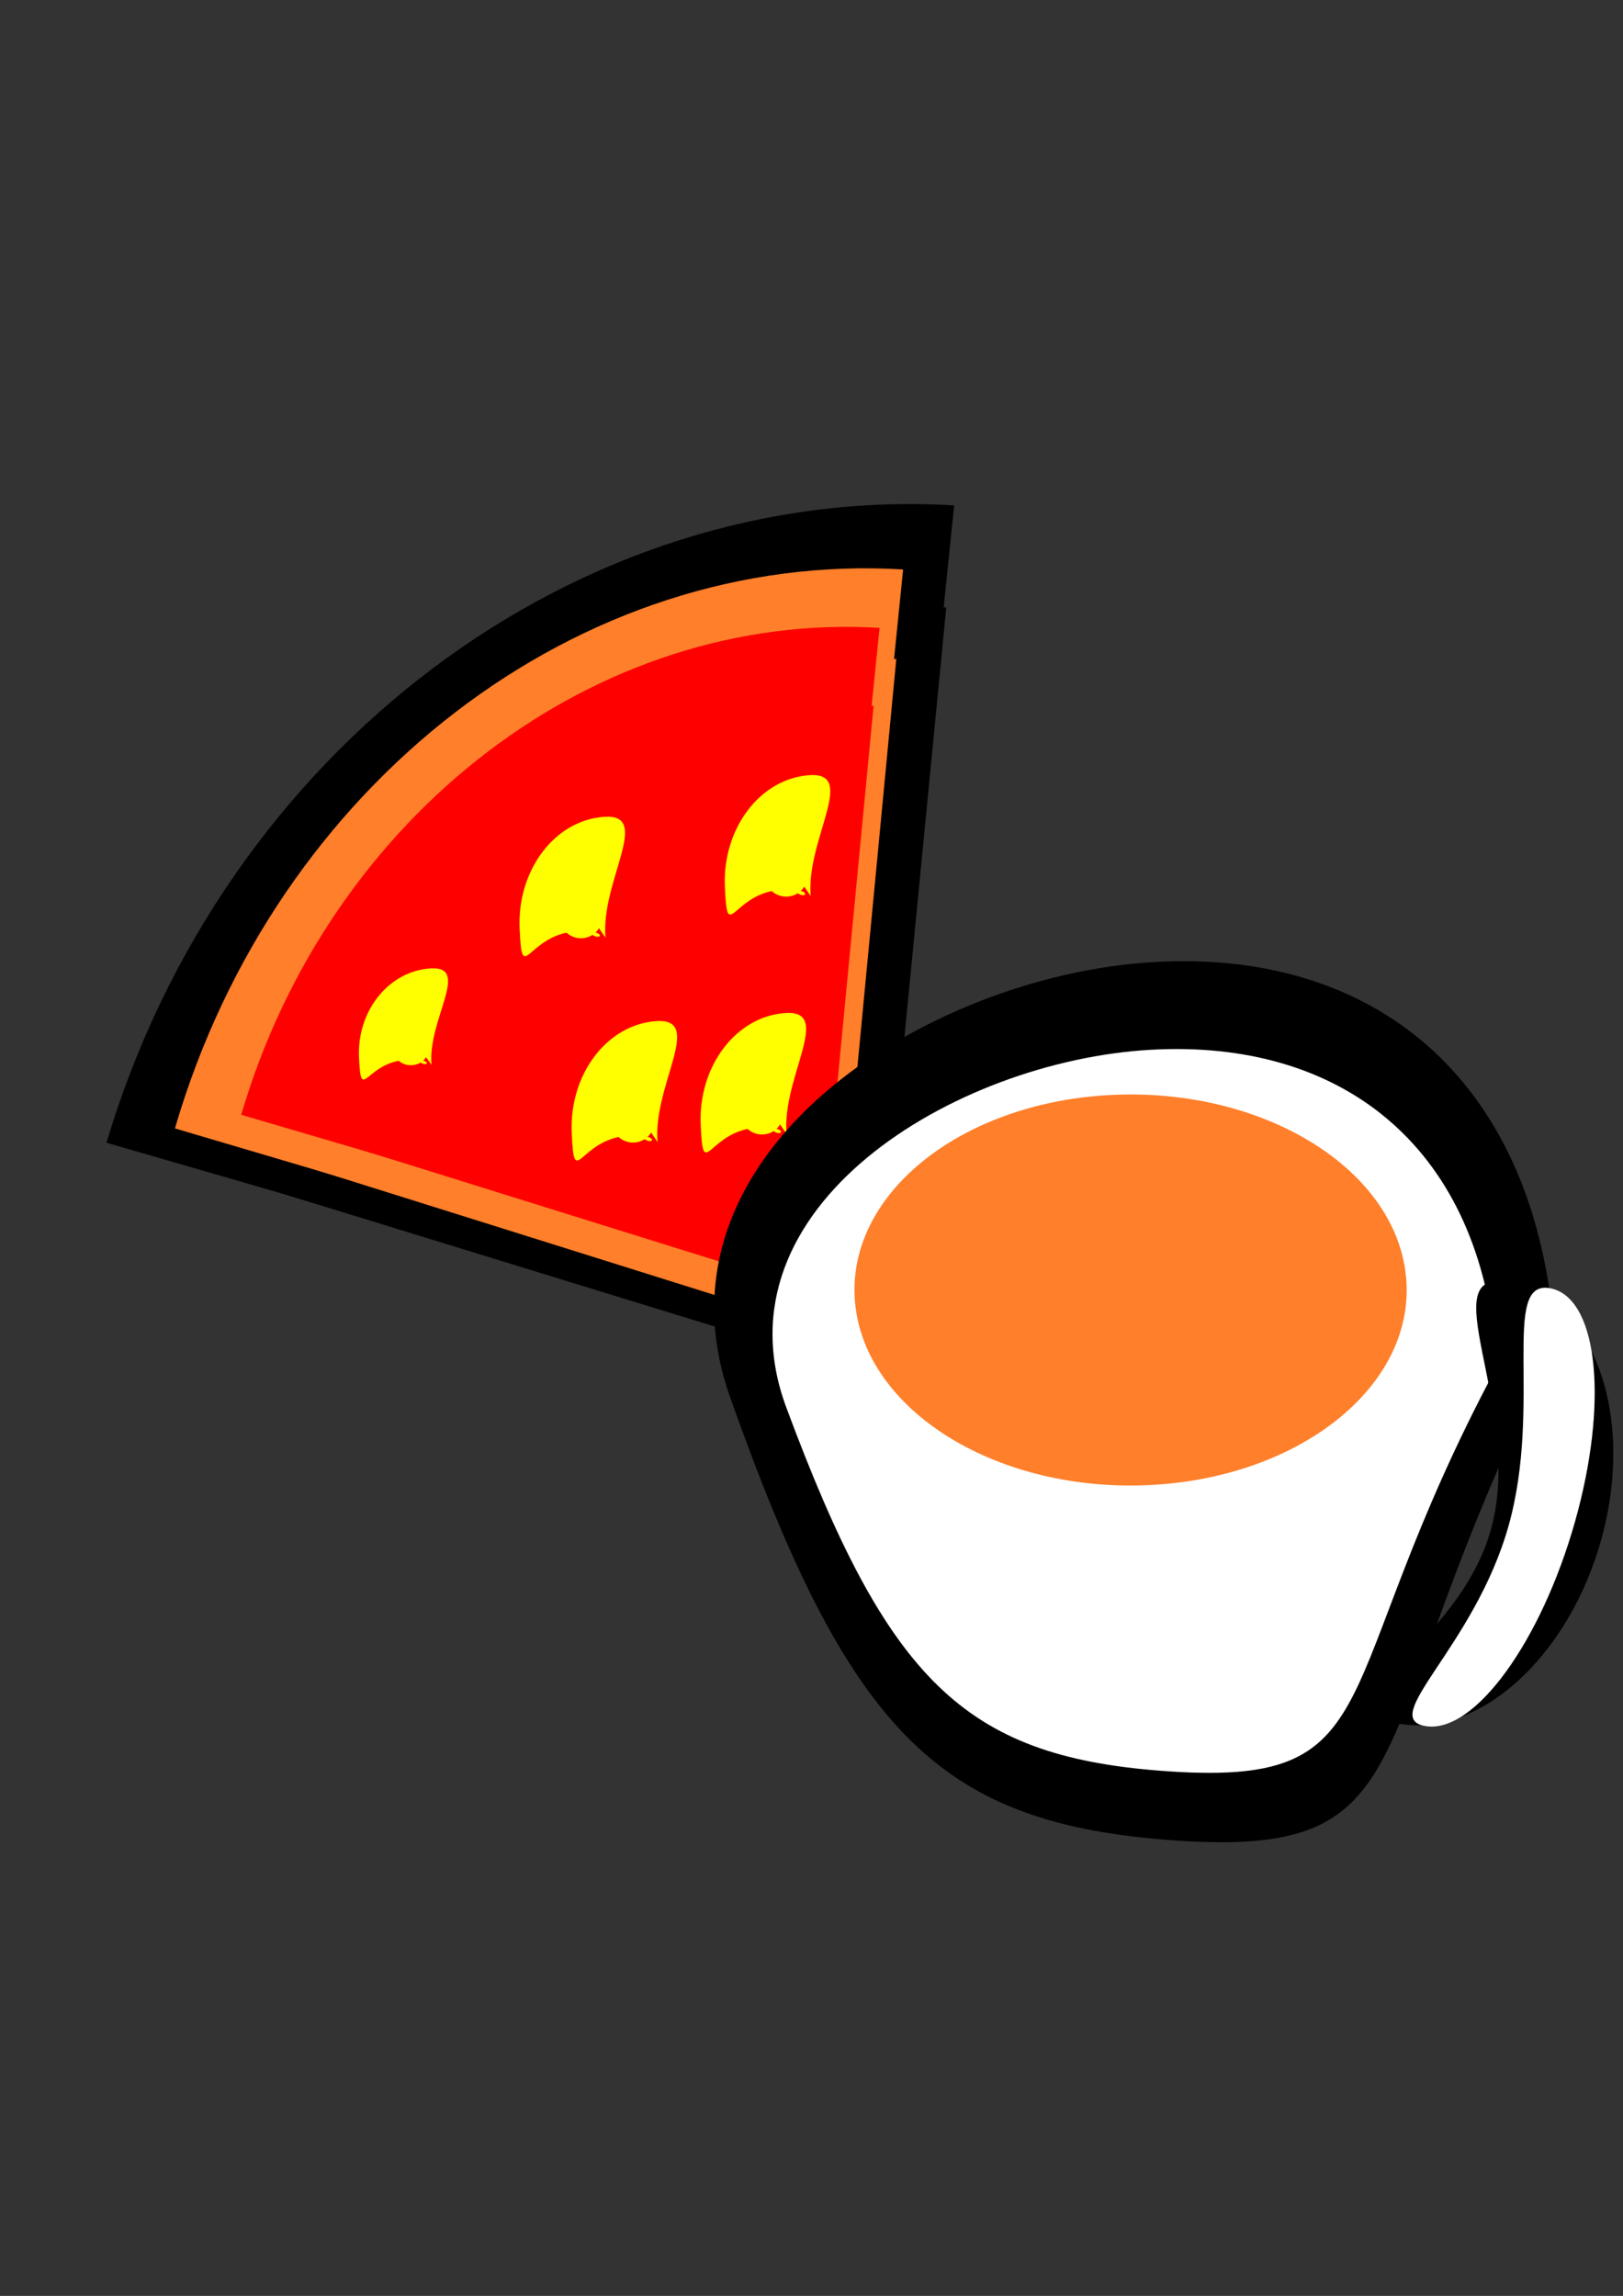 <?xml version="1.0" encoding="UTF-8" standalone="no"?>
<!-- Created with Inkscape (http://www.inkscape.org/) -->
<svg
    xmlns:inkscape="http://www.inkscape.org/namespaces/inkscape"
    xmlns:rdf="http://www.w3.org/1999/02/22-rdf-syntax-ns#"
    xmlns="http://www.w3.org/2000/svg"
    xmlns:cc="http://creativecommons.org/ns#"
    xmlns:dc="http://purl.org/dc/elements/1.1/"
    xmlns:sodipodi="http://sodipodi.sourceforge.net/DTD/sodipodi-0.dtd"
    xmlns:svg="http://www.w3.org/2000/svg"
    xmlns:ns1="http://sozi.baierouge.fr"
    xmlns:xlink="http://www.w3.org/1999/xlink"
    id="svg2"
    sodipodi:docname="sushi.svg"
    viewBox="0 0 744.09 1052.4"
    version="1.1"
    inkscape:version="0.48.3.1 r9886"
  >
  <rect x="0" y="0" width="744.09" height="1052.4" fill="#333333" stroke="none"/>
  <sodipodi:namedview
      id="base"
      bordercolor="#666666"
      inkscape:pageshadow="2"
      inkscape:window-y="24"
      pagecolor="#ffffff"
      inkscape:window-height="744"
      inkscape:window-maximized="1"
      inkscape:zoom="0.54115914"
      inkscape:window-x="65"
      showgrid="false"
      borderopacity="1.0"
      inkscape:current-layer="layer1"
      inkscape:cx="269.01684"
      inkscape:cy="524.47707"
      inkscape:window-width="1301"
      inkscape:pageopacity="0.0"
      inkscape:document-units="px"
  />
  <g
      id="layer1"
      inkscape:label="Layer 1"
      inkscape:groupmode="layer"
    >
    <g
        id="g3954"
      >
      <g
          id="g3737"
        >
        <g
            id="g3587-6"
            style="fill:#000000"
            transform="translate(15.6 16.41)"
          >
          <path
              id="path3438-1"
              sodipodi:rx="206.86275"
              sodipodi:ry="241.17647"
              style="fill:#000000"
              sodipodi:type="arc"
              d="m495.79 471.06c5.158 114.22-59.214 216.96-154.11 245.97l-52.46-233.3z"
              transform="matrix(-1.652 -.583 .545 -1.553 595.53 1528)"
              sodipodi:cy="483.73474"
              sodipodi:cx="289.2157"
              sodipodi:end="7.5975744"
              sodipodi:start="6.2305905"
          />
          <path
              id="path3438-7-0"
              sodipodi:rx="206.86275"
              sodipodi:ry="241.17647"
              style="fill:#000000"
              sodipodi:type="arc"
              d="m495.79 471.06c5.158 114.22-59.214 216.96-154.11 245.97l-52.46-233.3z"
              transform="matrix(-1.393 -.522 .46 -1.39 564.35 1437.1)"
              sodipodi:cy="483.73474"
              sodipodi:cx="289.2157"
              sodipodi:end="7.5975744"
              sodipodi:start="6.2305905"
          />
          <path
              id="rect3458-4"
              d="m145.1 484c5.27-13.421 15.057-13.421 29.361 0 6.563 5.281 13.93 10.27 0 23.007-6.319 5.151-6.235 19.816-29.361 0z"
              sodipodi:nodetypes="ccccc"
              style="fill:#000000"
              inkscape:connector-curvature="0"
          />
          <path
              id="rect3458-0-2"
              d="m200.97 427.13c5.27-13.421 15.057-13.421 29.361 0 6.563 5.281 13.93 10.27 0 23.007-6.319 5.151-6.235 19.816-29.361 0z"
              sodipodi:nodetypes="ccccc"
              style="fill:#000000"
              inkscape:connector-curvature="0"
          />
          <path
              id="rect3458-0-9-98"
              d="m255.87 505.56c5.27-13.421 15.057-13.421 29.361 0 6.563 5.281 13.93 10.27 0 23.007-6.319 5.151-6.235 19.816-29.361 0z"
              sodipodi:nodetypes="ccccc"
              style="fill:#000000"
              inkscape:connector-curvature="0"
          />
          <path
              id="rect3458-0-9-9-1"
              d="m261.75 399.68c5.27-13.421 15.057-13.421 29.361 0 6.563 5.281 13.93 10.27 0 23.007-6.319 5.151-6.235 19.816-29.361 0z"
              sodipodi:nodetypes="ccccc"
              style="fill:#000000"
              inkscape:connector-curvature="0"
          />
          <path
              id="rect3458-0-9-9-7-3"
              d="m316.65 466.35c5.27-13.421 15.057-13.421 29.361 0 6.563 5.281 13.93 10.27 0 23.007-6.319 5.151-6.235 19.816-29.361 0z"
              sodipodi:nodetypes="ccccc"
              style="fill:#000000"
              inkscape:connector-curvature="0"
          />
          <path
              id="rect3458-0-9-9-7-8-5"
              d="m316.65 350.66c5.27-13.421 15.057-13.421 29.361 0 6.563 5.281 13.93 10.27 0 23.007-6.319 5.151-6.235 19.816-29.361 0z"
              sodipodi:nodetypes="ccccc"
              style="fill:#000000"
              inkscape:connector-curvature="0"
          />
          <path
              id="rect3458-0-9-9-7-8-7-6"
              d="m344.11 395.76c5.27-13.421 15.057-13.421 29.361 0 6.563 5.281 13.93 10.27 0 23.007-6.319 5.151-6.235 19.816-29.361 0z"
              sodipodi:nodetypes="ccccc"
              style="fill:#000000"
              inkscape:connector-curvature="0"
          />
          <path
              id="rect3458-0-9-9-7-8-7-9-8"
              d="m251.95 327.13c5.27-13.421 15.057-13.421 29.361 0 6.563 5.281 13.93 10.27 0 23.007-6.319 5.151-6.235 19.816-29.361 0z"
              sodipodi:nodetypes="ccccc"
              style="fill:#000000"
              inkscape:connector-curvature="0"
          />
        </g
        >
        <g
            id="g3587-6-3"
            style="fill:#ff7f2a"
            transform="matrix(.859 0 0 .877 51.669 72.253)"
          >
          <path
              id="path3438-1-5"
              sodipodi:rx="206.86275"
              sodipodi:ry="241.17647"
              style="fill:#ff7f2a"
              sodipodi:type="arc"
              d="m495.79 471.06c5.158 114.22-59.214 216.96-154.11 245.97l-52.46-233.3z"
              transform="matrix(-1.652 -.583 .545 -1.553 595.53 1528)"
              sodipodi:cy="483.73474"
              sodipodi:cx="289.2157"
              sodipodi:end="7.5975744"
              sodipodi:start="6.2305905"
          />
          <path
              id="path3438-7-0-1"
              sodipodi:rx="206.86275"
              sodipodi:ry="241.17647"
              style="fill:#ff7f2a"
              sodipodi:type="arc"
              d="m495.79 471.06c5.158 114.22-59.214 216.96-154.11 245.97l-52.46-233.3z"
              transform="matrix(-1.393 -.522 .46 -1.39 564.35 1437.1)"
              sodipodi:cy="483.73474"
              sodipodi:cx="289.2157"
              sodipodi:end="7.5975744"
              sodipodi:start="6.2305905"
          />
          <path
              id="rect3458-4-2"
              d="m145.1 484c5.27-13.421 15.057-13.421 29.361 0 6.563 5.281 13.93 10.27 0 23.007-6.319 5.151-6.235 19.816-29.361 0z"
              sodipodi:nodetypes="ccccc"
              style="fill:#ff7f2a"
              inkscape:connector-curvature="0"
          />
          <path
              id="rect3458-0-2-0"
              d="m200.97 427.13c5.27-13.421 15.057-13.421 29.361 0 6.563 5.281 13.93 10.27 0 23.007-6.319 5.151-6.235 19.816-29.361 0z"
              sodipodi:nodetypes="ccccc"
              style="fill:#ff7f2a"
              inkscape:connector-curvature="0"
          />
          <path
              id="rect3458-0-9-98-3"
              d="m255.87 505.56c5.27-13.421 15.057-13.421 29.361 0 6.563 5.281 13.93 10.27 0 23.007-6.319 5.151-6.235 19.816-29.361 0z"
              sodipodi:nodetypes="ccccc"
              style="fill:#ff7f2a"
              inkscape:connector-curvature="0"
          />
          <path
              id="rect3458-0-9-9-1-7"
              d="m261.75 399.68c5.27-13.421 15.057-13.421 29.361 0 6.563 5.281 13.93 10.27 0 23.007-6.319 5.151-6.235 19.816-29.361 0z"
              sodipodi:nodetypes="ccccc"
              style="fill:#ff7f2a"
              inkscape:connector-curvature="0"
          />
          <path
              id="rect3458-0-9-9-7-3-3"
              d="m316.65 466.35c5.27-13.421 15.057-13.421 29.361 0 6.563 5.281 13.93 10.27 0 23.007-6.319 5.151-6.235 19.816-29.361 0z"
              sodipodi:nodetypes="ccccc"
              style="fill:#ff7f2a"
              inkscape:connector-curvature="0"
          />
          <path
              id="rect3458-0-9-9-7-8-5-5"
              d="m316.65 350.66c5.27-13.421 15.057-13.421 29.361 0 6.563 5.281 13.93 10.27 0 23.007-6.319 5.151-6.235 19.816-29.361 0z"
              sodipodi:nodetypes="ccccc"
              style="fill:#ff7f2a"
              inkscape:connector-curvature="0"
          />
          <path
              id="rect3458-0-9-9-7-8-7-6-2"
              d="m344.11 395.76c5.27-13.421 15.057-13.421 29.361 0 6.563 5.281 13.93 10.27 0 23.007-6.319 5.151-6.235 19.816-29.361 0z"
              sodipodi:nodetypes="ccccc"
              style="fill:#ff7f2a"
              inkscape:connector-curvature="0"
          />
          <path
              id="rect3458-0-9-9-7-8-7-9-8-8"
              d="m251.95 327.13c5.27-13.421 15.057-13.421 29.361 0 6.563 5.281 13.93 10.27 0 23.007-6.319 5.151-6.235 19.816-29.361 0z"
              sodipodi:nodetypes="ccccc"
              style="fill:#ff7f2a"
              inkscape:connector-curvature="0"
          />
        </g
        >
      </g
      >
      <g
          id="g3737-8"
          style="fill:#ff0000"
          transform="matrix(.753 0 0 .764 73.84 110.81)"
        >
        <g
            id="g3587-6-4"
            style="fill:#ff0000"
            transform="translate(15.6 16.41)"
          >
          <path
              id="path3438-1-51"
              sodipodi:rx="206.86275"
              sodipodi:ry="241.17647"
              style="fill:#ff0000"
              sodipodi:type="arc"
              d="m495.79 471.06c5.158 114.22-59.214 216.96-154.11 245.97l-52.46-233.3z"
              transform="matrix(-1.652 -.583 .545 -1.553 595.53 1528)"
              sodipodi:cy="483.73474"
              sodipodi:cx="289.2157"
              sodipodi:end="7.5975744"
              sodipodi:start="6.2305905"
          />
          <path
              id="path3438-7-0-0"
              sodipodi:rx="206.86275"
              sodipodi:ry="241.17647"
              style="fill:#ff0000"
              sodipodi:type="arc"
              d="m495.79 471.06c5.158 114.22-59.214 216.96-154.11 245.97l-52.46-233.3z"
              transform="matrix(-1.393 -.522 .46 -1.39 564.35 1437.1)"
              sodipodi:cy="483.73474"
              sodipodi:cx="289.2157"
              sodipodi:end="7.5975744"
              sodipodi:start="6.2305905"
          />
          <path
              id="rect3458-4-0"
              d="m145.1 484c5.27-13.421 15.057-13.421 29.361 0 6.563 5.281 13.93 10.27 0 23.007-6.319 5.151-6.235 19.816-29.361 0z"
              sodipodi:nodetypes="ccccc"
              style="fill:#ff0000"
              inkscape:connector-curvature="0"
          />
          <path
              id="rect3458-0-2-3"
              d="m200.97 427.13c5.27-13.421 15.057-13.421 29.361 0 6.563 5.281 13.93 10.27 0 23.007-6.319 5.151-6.235 19.816-29.361 0z"
              sodipodi:nodetypes="ccccc"
              style="fill:#ff0000"
              inkscape:connector-curvature="0"
          />
          <path
              id="rect3458-0-9-98-5"
              d="m255.87 505.56c5.27-13.421 15.057-13.421 29.361 0 6.563 5.281 13.93 10.27 0 23.007-6.319 5.151-6.235 19.816-29.361 0z"
              sodipodi:nodetypes="ccccc"
              style="fill:#ff0000"
              inkscape:connector-curvature="0"
          />
          <path
              id="rect3458-0-9-9-1-6"
              d="m261.75 399.68c5.27-13.421 15.057-13.421 29.361 0 6.563 5.281 13.93 10.27 0 23.007-6.319 5.151-6.235 19.816-29.361 0z"
              sodipodi:nodetypes="ccccc"
              style="fill:#ff0000"
              inkscape:connector-curvature="0"
          />
          <path
              id="rect3458-0-9-9-7-3-9"
              d="m316.65 466.35c5.27-13.421 15.057-13.421 29.361 0 6.563 5.281 13.93 10.27 0 23.007-6.319 5.151-6.235 19.816-29.361 0z"
              sodipodi:nodetypes="ccccc"
              style="fill:#ff0000"
              inkscape:connector-curvature="0"
          />
          <path
              id="rect3458-0-9-9-7-8-5-9"
              d="m316.65 350.66c5.27-13.421 15.057-13.421 29.361 0 6.563 5.281 13.93 10.27 0 23.007-6.319 5.151-6.235 19.816-29.361 0z"
              sodipodi:nodetypes="ccccc"
              style="fill:#ff0000"
              inkscape:connector-curvature="0"
          />
          <path
              id="rect3458-0-9-9-7-8-7-6-1"
              d="m344.11 395.76c5.27-13.421 15.057-13.421 29.361 0 6.563 5.281 13.93 10.27 0 23.007-6.319 5.151-6.235 19.816-29.361 0z"
              sodipodi:nodetypes="ccccc"
              style="fill:#ff0000"
              inkscape:connector-curvature="0"
          />
          <path
              id="rect3458-0-9-9-7-8-7-9-8-3"
              d="m251.95 327.13c5.27-13.421 15.057-13.421 29.361 0 6.563 5.281 13.93 10.27 0 23.007-6.319 5.151-6.235 19.816-29.361 0z"
              sodipodi:nodetypes="ccccc"
              style="fill:#ff0000"
              inkscape:connector-curvature="0"
          />
        </g
        >
        <g
            id="g3587-6-3-0"
            style="fill:#ff0000"
            transform="matrix(.859 0 0 .877 51.669 72.253)"
          >
          <path
              id="path3438-1-5-0"
              sodipodi:rx="206.86275"
              sodipodi:ry="241.17647"
              style="fill:#ff0000"
              sodipodi:type="arc"
              d="m495.79 471.06c5.158 114.22-59.214 216.96-154.11 245.97l-52.46-233.3z"
              transform="matrix(-1.652 -.583 .545 -1.553 595.53 1528)"
              sodipodi:cy="483.73474"
              sodipodi:cx="289.2157"
              sodipodi:end="7.5975744"
              sodipodi:start="6.2305905"
          />
          <path
              id="path3438-7-0-1-8"
              sodipodi:rx="206.86275"
              sodipodi:ry="241.17647"
              style="fill:#ff0000"
              sodipodi:type="arc"
              d="m495.79 471.06c5.158 114.22-59.214 216.96-154.11 245.97l-52.46-233.3z"
              transform="matrix(-1.393 -.522 .46 -1.39 564.35 1437.1)"
              sodipodi:cy="483.73474"
              sodipodi:cx="289.2157"
              sodipodi:end="7.5975744"
              sodipodi:start="6.2305905"
          />
          <path
              id="rect3458-4-2-3"
              d="m145.1 484c5.27-13.421 15.057-13.421 29.361 0 6.563 5.281 13.93 10.27 0 23.007-6.319 5.151-6.235 19.816-29.361 0z"
              sodipodi:nodetypes="ccccc"
              style="fill:#ff0000"
              inkscape:connector-curvature="0"
          />
          <path
              id="rect3458-0-2-0-1"
              d="m200.97 427.13c5.27-13.421 15.057-13.421 29.361 0 6.563 5.281 13.93 10.27 0 23.007-6.319 5.151-6.235 19.816-29.361 0z"
              sodipodi:nodetypes="ccccc"
              style="fill:#ff0000"
              inkscape:connector-curvature="0"
          />
          <path
              id="rect3458-0-9-98-3-8"
              d="m255.87 505.56c5.27-13.421 15.057-13.421 29.361 0 6.563 5.281 13.93 10.27 0 23.007-6.319 5.151-6.235 19.816-29.361 0z"
              sodipodi:nodetypes="ccccc"
              style="fill:#ff0000"
              inkscape:connector-curvature="0"
          />
          <path
              id="rect3458-0-9-9-1-7-2"
              d="m261.75 399.68c5.27-13.421 15.057-13.421 29.361 0 6.563 5.281 13.93 10.27 0 23.007-6.319 5.151-6.235 19.816-29.361 0z"
              sodipodi:nodetypes="ccccc"
              style="fill:#ff0000"
              inkscape:connector-curvature="0"
          />
          <path
              id="rect3458-0-9-9-7-3-3-0"
              d="m316.65 466.35c5.27-13.421 15.057-13.421 29.361 0 6.563 5.281 13.93 10.27 0 23.007-6.319 5.151-6.235 19.816-29.361 0z"
              sodipodi:nodetypes="ccccc"
              style="fill:#ff0000"
              inkscape:connector-curvature="0"
          />
          <path
              id="rect3458-0-9-9-7-8-5-5-1"
              d="m316.65 350.66c5.27-13.421 15.057-13.421 29.361 0 6.563 5.281 13.93 10.27 0 23.007-6.319 5.151-6.235 19.816-29.361 0z"
              sodipodi:nodetypes="ccccc"
              style="fill:#ff0000"
              inkscape:connector-curvature="0"
          />
          <path
              id="rect3458-0-9-9-7-8-7-6-2-0"
              d="m344.11 395.76c5.27-13.421 15.057-13.421 29.361 0 6.563 5.281 13.93 10.27 0 23.007-6.319 5.151-6.235 19.816-29.361 0z"
              sodipodi:nodetypes="ccccc"
              style="fill:#ff0000"
              inkscape:connector-curvature="0"
          />
          <path
              id="rect3458-0-9-9-7-8-7-9-8-8-3"
              d="m251.95 327.13c5.27-13.421 15.057-13.421 29.361 0 6.563 5.281 13.93 10.27 0 23.007-6.319 5.151-6.235 19.816-29.361 0z"
              sodipodi:nodetypes="ccccc"
              style="fill:#ff0000"
              inkscape:connector-curvature="0"
          />
        </g
        >
      </g
      >
      <g
          id="g3852"
          transform="matrix(.335 0 0 .419 415.22 163.35)"
        >
        <path
            id="path3845"
            sodipodi:nodetypes="csssc"
            style="fill:#ffff00"
            inkscape:connector-curvature="0"
            d="m-445.51 595.36c3.568 64.206 62.392 30.297-5.381 33.677s-73.866 61.248-77.434-2.958c-3.568-64.206 48.481-119 116.25-122.38 65.48-3.266-5.373 70.467 1.218 132.27"
        />
        <path
            id="path3848"
            sodipodi:rx="28.642221"
            sodipodi:ry="22.174623"
            style="fill:#ffff00"
            sodipodi:type="arc"
            d="m-415.81 613.25c0.832 12.23-11.3 22.666-27.097 23.31-15.797 0.644-29.277-8.748-30.108-20.978-0.832-12.23 11.3-22.666 27.097-23.31 15.262-0.622 28.467 8.143 30.003 19.915"
            sodipodi:open="true"
            sodipodi:cy="614.41339"
            sodipodi:cx="-444.41641"
            sodipodi:end="12.465686"
            sodipodi:start="6.2305905"
        />
      </g
      >
      <g
          id="g3852-4"
          transform="matrix(.283 0 0 .334 314.11 275.66)"
        >
        <path
            id="path3845-1"
            sodipodi:nodetypes="csssc"
            style="fill:#ffff00"
            inkscape:connector-curvature="0"
            d="m-445.51 595.36c3.568 64.206 62.392 30.297-5.381 33.677s-73.866 61.248-77.434-2.958c-3.568-64.206 48.481-119 116.25-122.38 65.48-3.266-5.373 70.467 1.218 132.27"
        />
        <path
            id="path3848-0"
            sodipodi:rx="28.642221"
            sodipodi:ry="22.174623"
            style="fill:#ffff00"
            sodipodi:type="arc"
            d="m-415.81 613.25c0.832 12.23-11.3 22.666-27.097 23.31-15.797 0.644-29.277-8.748-30.108-20.978-0.832-12.23 11.3-22.666 27.097-23.31 15.262-0.622 28.467 8.143 30.003 19.915"
            sodipodi:open="true"
            sodipodi:cy="614.41339"
            sodipodi:cx="-444.41641"
            sodipodi:end="12.465686"
            sodipodi:start="6.2305905"
        />
      </g
      >
      <g
          id="g3852-5"
          transform="matrix(.335 0 0 .419 439.1 257)"
        >
        <path
            id="path3845-12"
            sodipodi:nodetypes="csssc"
            style="fill:#ffff00"
            inkscape:connector-curvature="0"
            d="m-445.51 595.36c3.568 64.206 62.392 30.297-5.381 33.677s-73.866 61.248-77.434-2.958c-3.568-64.206 48.481-119 116.25-122.38 65.48-3.266-5.373 70.467 1.218 132.27"
        />
        <path
            id="path3848-1"
            sodipodi:rx="28.642221"
            sodipodi:ry="22.174623"
            style="fill:#ffff00"
            sodipodi:type="arc"
            d="m-415.81 613.25c0.832 12.23-11.3 22.666-27.097 23.31-15.797 0.644-29.277-8.748-30.108-20.978-0.832-12.23 11.3-22.666 27.097-23.31 15.262-0.622 28.467 8.143 30.003 19.915"
            sodipodi:open="true"
            sodipodi:cy="614.41339"
            sodipodi:cx="-444.41641"
            sodipodi:end="12.465686"
            sodipodi:start="6.2305905"
        />
      </g
      >
      <g
          id="g3852-5-6"
          transform="matrix(.335 0 0 .419 509.32 144.27)"
        >
        <path
            id="path3845-12-4"
            sodipodi:nodetypes="csssc"
            style="fill:#ffff00"
            inkscape:connector-curvature="0"
            d="m-445.51 595.36c3.568 64.206 62.392 30.297-5.381 33.677s-73.866 61.248-77.434-2.958c-3.568-64.206 48.481-119 116.25-122.38 65.48-3.266-5.373 70.467 1.218 132.27"
        />
        <path
            id="path3848-1-4"
            sodipodi:rx="28.642221"
            sodipodi:ry="22.174623"
            style="fill:#ffff00"
            sodipodi:type="arc"
            d="m-415.81 613.25c0.832 12.23-11.3 22.666-27.097 23.31-15.797 0.644-29.277-8.748-30.108-20.978-0.832-12.23 11.3-22.666 27.097-23.31 15.262-0.622 28.467 8.143 30.003 19.915"
            sodipodi:open="true"
            sodipodi:cy="614.41339"
            sodipodi:cx="-444.41641"
            sodipodi:end="12.465686"
            sodipodi:start="6.2305905"
        />
      </g
      >
      <g
          id="g3852-5-6-3"
          transform="matrix(.335 0 0 .419 498.24 253.3)"
        >
        <path
            id="path3845-12-4-4"
            sodipodi:nodetypes="csssc"
            style="fill:#ffff00"
            inkscape:connector-curvature="0"
            d="m-445.51 595.36c3.568 64.206 62.392 30.297-5.381 33.677s-73.866 61.248-77.434-2.958c-3.568-64.206 48.481-119 116.25-122.38 65.48-3.266-5.373 70.467 1.218 132.27"
        />
        <path
            id="path3848-1-4-3"
            sodipodi:rx="28.642221"
            sodipodi:ry="22.174623"
            style="fill:#ffff00"
            sodipodi:type="arc"
            d="m-415.81 613.25c0.832 12.23-11.3 22.666-27.097 23.31-15.797 0.644-29.277-8.748-30.108-20.978-0.832-12.23 11.3-22.666 27.097-23.31 15.262-0.622 28.467 8.143 30.003 19.915"
            sodipodi:open="true"
            sodipodi:cy="614.41339"
            sodipodi:cx="-444.41641"
            sodipodi:end="12.465686"
            sodipodi:start="6.2305905"
        />
      </g
      >
    </g
    >
    <g
        id="g4065"
        transform="translate(936.88 20.327)"
      >
      <path
          id="path4017"
          d="m-223.86 597.6c-92.649 181.36-53.016 235.57-179.19 225.33-104.23-8.457-145.23-50.704-199.1-202.79-39.519-111.56 89.509-193.23 193.97-199.46 100.93-6.013 173.46 52.842 183.62 166.64"
          sodipodi:nodetypes="csssc"
          style="fill:#000000"
          inkscape:connector-curvature="0"
      />
      <path
          id="path4017-9"
          d="m-250.7 606.22c-79.773 149-45.648 193.53-154.29 185.12-89.743-6.948-125.04-41.656-171.43-166.6-34.027-91.649 77.07-158.75 167.01-163.86 86.901-4.94 149.36 43.413 158.1 136.91"
          sodipodi:nodetypes="csssc"
          style="fill:#ffffff"
          inkscape:connector-curvature="0"
      />
      <g
          id="g4059"
          transform="matrix(.957 .291 -.291 .957 174.89 549.09)"
        >
        <path
            id="path4038"
            sodipodi:nodetypes="csssc"
            style="fill:#000000"
            inkscape:connector-curvature="0"
            d="m-321.63 238.42c2.039 57.582-27.703 106.72-66.431 109.75-38.728 3.031 18.771-41.191 16.732-98.772-2.039-57.582-62.843-106.72-24.115-109.75 37.417-2.929 69.789 38.339 73.556 93.767"
        />
        <path
            id="path4038-4"
            sodipodi:nodetypes="csssc"
            style="fill:#ffffff"
            inkscape:connector-curvature="0"
            d="m-335.48 235.65c1.172 57.582-15.929 106.72-38.197 109.75-22.268 3.031 10.793-41.191 9.621-98.772-1.172-57.582-36.134-106.72-13.866-109.75 21.514-2.929 40.128 38.339 42.293 93.767"
        />
      </g
      >
      <path
          id="path4063"
          sodipodi:rx="126.58014"
          sodipodi:ry="89.622437"
          style="fill:#ff7f2a"
          sodipodi:type="arc"
          d="m-286.6 595.84c3.675 49.429-49.939 91.608-119.75 94.21-69.812 2.602-129.38-35.358-133.06-84.787-3.675-49.429 49.939-91.608 119.75-94.21 67.449-2.514 125.8 32.91 132.59 80.49"
          sodipodi:open="true"
          transform="translate(-5.544 -29.566)"
          sodipodi:cy="600.55426"
          sodipodi:cx="-413.00235"
          sodipodi:end="12.465686"
          sodipodi:start="6.2305905"
      />
    </g
    >
  </g
  >
</svg
>
